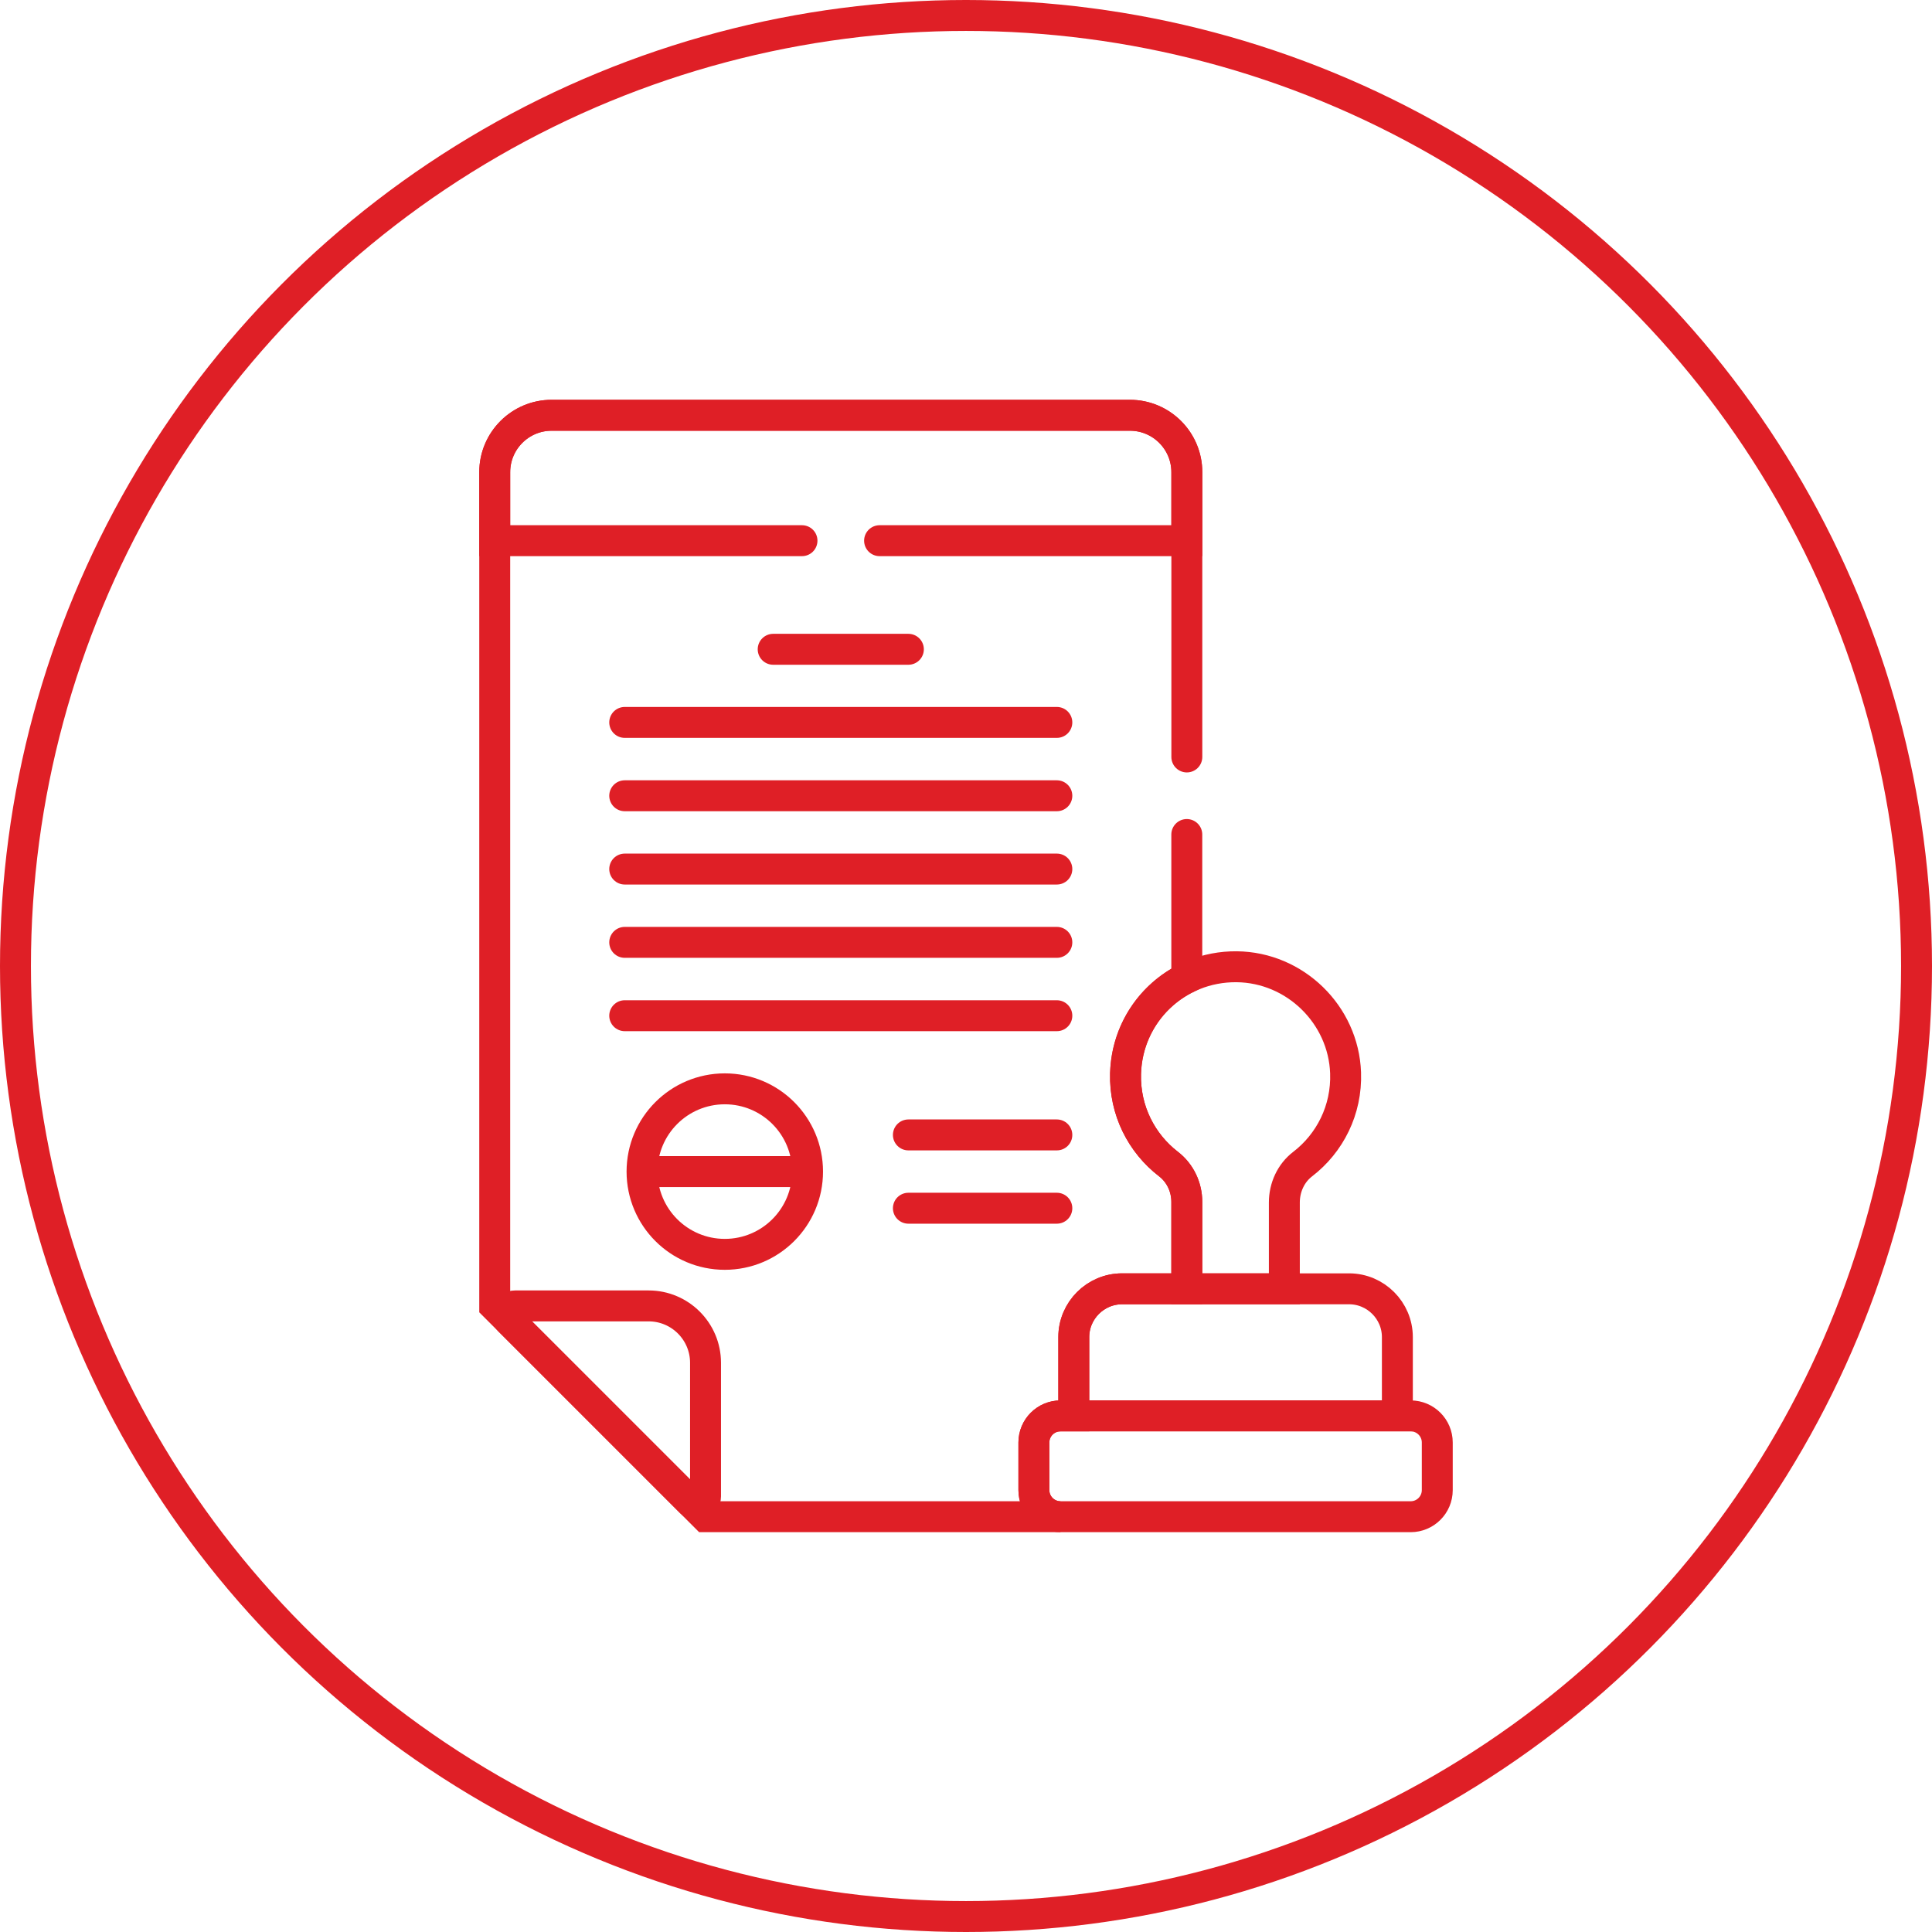 <?xml version="1.0" encoding="UTF-8"?>
<svg id="Layer_2" data-name="Layer 2" xmlns="http://www.w3.org/2000/svg" viewBox="0 0 437.26 437.26">
  <defs>
    <style>
      .cls-1 {
        fill: none;
        stroke: #df1f26;
        stroke-linecap: round;
        stroke-miterlimit: 10;
        stroke-width: 7px;
      }
    </style>
  </defs>
  <g id="Layer_1-2" data-name="Layer 1">
    <g>
      <circle class="cls-1" cx="218.63" cy="218.63" r="215.13"/>
      <g>
        <path class="cls-1" d="m159.68,308.44v30.23c0,1.7-2.05,2.55-3.25,1.35l-41.21-41.21c-1.2-1.2-.35-3.25,1.35-3.25h30.23c7.11,0,12.88,5.77,12.88,12.88Z"/>
        <circle class="cls-1" cx="164.04" cy="265.16" r="18.73"/>
        <line class="cls-1" x1="147.12" y1="265.16" x2="181.03" y2="265.16"/>
        <line class="cls-1" x1="174.99" y1="146.95" x2="205.59" y2="146.95"/>
        <line class="cls-1" x1="141.39" y1="163.5" x2="239.19" y2="163.5"/>
        <line class="cls-1" x1="141.39" y1="180.1" x2="239.19" y2="180.1"/>
        <line class="cls-1" x1="141.39" y1="196.69" x2="239.19" y2="196.69"/>
        <line class="cls-1" x1="141.39" y1="213.28" x2="239.19" y2="213.28"/>
        <line class="cls-1" x1="141.39" y1="229.88" x2="239.19" y2="229.88"/>
        <line class="cls-1" x1="205.59" y1="256.86" x2="239.19" y2="256.86"/>
        <line class="cls-1" x1="205.59" y1="273.45" x2="239.19" y2="273.45"/>
        <g>
          <path class="cls-1" d="m264.46,263.45c2.65,2.04,4.15,5.23,4.15,8.57v19.67h22.07v-19.54c0-3.38,1.47-6.64,4.15-8.69,6.14-4.72,10.01-12.24,9.71-20.65-.47-13.19-11.46-23.88-24.65-24.01-13.68-.13-24.76,10.55-25.14,24.19-.23,8.34,3.63,15.78,9.72,20.47Z"/>
          <path class="cls-1" d="m319.27,320.45h-79.25c-3.32,0-6.02,2.69-6.02,6.02v10.78c0,3.32,2.69,6.02,6.02,6.02h79.25c3.32,0,6.02-2.69,6.02-6.02v-10.78c0-3.32-2.69-6.02-6.02-6.02Z"/>
          <path class="cls-1" d="m316.26,320.45v-17.83c0-6.01-4.92-10.93-10.93-10.93h-51.37c-6.01,0-10.93,4.92-10.93,10.93v17.83h73.23Z"/>
        </g>
        <path class="cls-1" d="m199.07,122.37h69.54v-15.51c0-7.11-5.77-12.88-12.88-12.88H124.85c-7.11,0-12.88,5.77-12.88,12.88v15.51h69.54"/>
        <path class="cls-1" d="m268.61,171.32v-64.45c0-7.11-5.77-12.88-12.88-12.88H124.85c-7.11,0-12.88,5.77-12.88,12.88v188.69l47.71,47.71h80.33c-3.32,0-6.02-2.69-6.02-6.02v-10.78c0-3.32,2.69-6.02,6.02-6.02h3.01v-17.83c0-6.01,4.92-10.93,10.93-10.93h14.65v-19.67c0-3.34-1.5-6.53-4.15-8.57-6.09-4.69-9.95-12.13-9.72-20.47.27-9.59,5.83-17.71,13.87-21.65v-32.46"/>
      </g>
    </g>
  </g>
</svg>